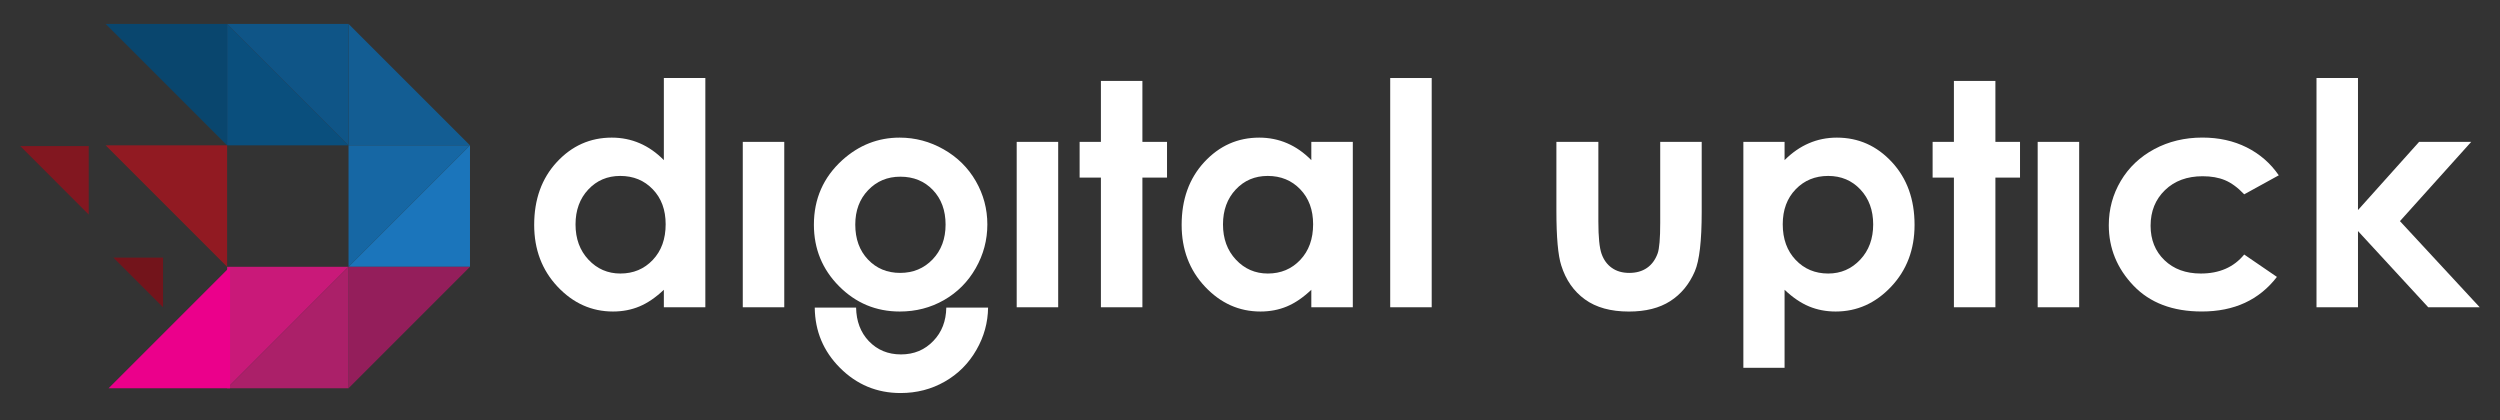 <?xml version="1.0" encoding="utf-8"?>
<!-- Generator: Adobe Illustrator 26.0.1, SVG Export Plug-In . SVG Version: 6.00 Build 0)  -->
<svg version="1.1" id="Layer_1" xmlns="http://www.w3.org/2000/svg" xmlns:xlink="http://www.w3.org/1999/xlink" x="0px" y="0px"
	 viewBox="0 0 887.58 149.19" style="enable-background:new 0 0 887.58 149.19;" xml:space="preserve">
<rect x="0" y="0" width="887.58" height="149.19" fill="#333333" stroke="none"/>
<style type="text/css">
	.st0{fill:#135D93;}
	.st1{fill:#1B75BB;}
	.st2{fill:#1667A4;}
	.st3{fill:#941E5B;}
	.st4{fill:#C91979;}
	.st5{fill:#AB2069;}
	.st6{fill:#EB008B;}
	.st7{fill:#0A4F7D;}
	.st8{fill:#09466E;}
	.st9{fill:#911A22;}
	.st10{fill:#821720;}
	.st11{fill:#73141B;}
	.st12{fill:#0F5587;}
	.st13{fill:#FFFFFF;}
</style>
<g>
	<g>
		<polygon class="st0" points="166.86,51.6 123.74,51.6 123.74,8.49 		"/>
		<polygon class="st1" points="166.86,51.6 166.86,94.72 123.74,94.72 		"/>
		<polygon class="st2" points="123.74,94.72 123.74,51.6 166.86,51.6 		"/>
		<polygon class="st3" points="123.74,137.84 123.74,94.72 166.86,94.72 		"/>
		<polygon class="st4" points="80.63,137.84 80.63,94.72 123.74,94.72 		"/>
		<polygon class="st5" points="123.74,94.72 123.74,137.84 80.63,137.84 		"/>
		<polygon class="st6" points="81.67,94.72 81.67,137.84 38.55,137.84 		"/>
		<polygon class="st7" points="123.74,51.6 80.63,51.6 80.63,8.49 		"/>
		<polygon class="st8" points="37.51,8.49 80.63,8.49 80.63,51.6 		"/>
		<polygon class="st9" points="37.51,51.6 80.63,51.6 80.63,94.72 		"/>
		<polygon class="st10" points="7.2,51.87 31.5,51.87 31.5,76.17 		"/>
		<polygon class="st11" points="40.25,91.45 57.89,91.45 57.89,109.09 		"/>
		<polygon class="st12" points="80.63,8.49 123.74,8.49 123.74,51.6 		"/>
	</g>
	<g>
		<path class="st13" d="M235.69,27.7h14.73v81.39h-14.73v-6.21c-2.88,2.73-5.76,4.7-8.65,5.91c-2.89,1.21-6.03,1.81-9.41,1.81
			c-7.58,0-14.14-2.94-19.68-8.82c-5.53-5.88-8.3-13.2-8.3-21.94c0-9.07,2.68-16.5,8.03-22.29c5.36-5.79,11.86-8.69,19.52-8.69
			c3.52,0,6.83,0.67,9.92,2c3.09,1.33,5.95,3.33,8.57,5.99V27.7z M220.2,62.46c-4.56,0-8.34,1.61-11.35,4.83
			c-3.01,3.22-4.52,7.35-4.52,12.39c0,5.07,1.53,9.25,4.6,12.52c3.07,3.27,6.84,4.91,11.32,4.91c4.63,0,8.46-1.61,11.51-4.83
			c3.05-3.22,4.57-7.44,4.57-12.66c0-5.11-1.52-9.25-4.57-12.41C228.72,64.04,224.87,62.46,220.2,62.46z"/>
		<rect x="263.71" y="50.37" class="st13" width="14.73" height="58.72"/>
		<path class="st13" d="M319.4,48.86c5.54,0,10.75,1.39,15.62,4.16c4.88,2.77,8.68,6.53,11.42,11.28c2.73,4.75,4.1,9.88,4.1,15.38
			c0,5.54-1.38,10.72-4.13,15.54c-2.75,4.82-6.5,8.59-11.25,11.31s-9.98,4.07-15.71,4.07c-8.42,0-15.61-3-21.56-8.99
			c-5.95-5.99-8.93-13.27-8.93-21.83c0-9.18,3.36-16.82,10.09-22.94C304.96,51.52,311.74,48.86,319.4,48.86z M319.65,62.73
			c-4.58,0-8.39,1.59-11.43,4.78c-3.05,3.18-4.57,7.26-4.57,12.22c0,5.11,1.51,9.25,4.51,12.41c3.01,3.17,6.82,4.75,11.43,4.75
			s8.45-1.6,11.52-4.8c3.06-3.2,4.6-7.32,4.6-12.36c0-5.04-1.51-9.13-4.51-12.28C328.18,64.3,324.33,62.73,319.65,62.73z"/>
		<rect x="360.96" y="50.37" class="st13" width="14.73" height="58.72"/>
		<path class="st13" d="M390.86,28.73h14.73v21.64h8.74v12.68h-8.74v46.04h-14.73V63.05h-7.56V50.37h7.56V28.73z"/>
		<path class="st13" d="M465.56,50.37h14.73v58.72h-14.73v-6.21c-2.88,2.73-5.76,4.7-8.65,5.91c-2.89,1.21-6.03,1.81-9.41,1.81
			c-7.58,0-14.14-2.94-19.68-8.82c-5.53-5.88-8.3-13.2-8.3-21.94c0-9.07,2.68-16.5,8.03-22.29c5.36-5.79,11.86-8.69,19.52-8.69
			c3.52,0,6.83,0.67,9.92,2c3.09,1.33,5.95,3.33,8.57,5.99V50.37z M450.07,62.46c-4.56,0-8.34,1.61-11.35,4.83
			c-3.01,3.22-4.52,7.35-4.52,12.39c0,5.07,1.53,9.25,4.6,12.52c3.07,3.27,6.84,4.91,11.32,4.91c4.63,0,8.46-1.61,11.51-4.83
			c3.05-3.22,4.57-7.44,4.57-12.66c0-5.11-1.52-9.25-4.57-12.41C458.59,64.04,454.73,62.46,450.07,62.46z"/>
		<path class="st13" d="M493.57,27.7h14.73v81.39h-14.73V27.7z"/>
		<path class="st13" d="M552.57,50.37h14.9v28.28c0,5.51,0.38,9.33,1.14,11.47c0.76,2.14,1.97,3.81,3.65,4.99
			c1.68,1.19,3.74,1.78,6.19,1.78s4.54-0.58,6.25-1.75c1.71-1.17,2.98-2.89,3.81-5.15c0.61-1.69,0.92-5.31,0.92-10.85V50.37h14.73
			v24.88c0,10.25-0.81,17.27-2.43,21.05c-1.98,4.61-4.89,8.14-8.74,10.61s-8.74,3.7-14.68,3.7c-6.44,0-11.65-1.44-15.62-4.32
			c-3.98-2.88-6.77-6.89-8.39-12.04c-1.15-3.56-1.73-10.04-1.73-19.43V50.37z"/>
		<path class="st13" d="M633.58,50.37v6.48c2.66-2.66,5.54-4.66,8.64-5.99c3.09-1.33,6.4-2,9.93-2c7.66,0,14.18,2.9,19.54,8.69
			c5.36,5.79,8.04,13.22,8.04,22.29c0,8.74-2.77,16.06-8.31,21.94c-5.54,5.88-12.11,8.82-19.7,8.82c-3.38,0-6.53-0.6-9.45-1.81
			c-2.91-1.21-5.81-3.18-8.69-5.91v27.69h-14.63v-80.2H633.58z M649.07,62.46c-4.64,0-8.49,1.58-11.55,4.75
			c-3.06,3.17-4.59,7.31-4.59,12.41c0,5.22,1.53,9.44,4.59,12.66c3.06,3.22,6.91,4.83,11.55,4.83c4.5,0,8.28-1.64,11.36-4.91
			c3.08-3.27,4.61-7.45,4.61-12.52c0-5.04-1.51-9.17-4.53-12.39C657.49,64.07,653.67,62.46,649.07,62.46z"/>
		<path class="st13" d="M693.7,28.73h14.73v21.64h8.74v12.68h-8.74v46.04H693.7V63.05h-7.56V50.37h7.56V28.73z"/>
		<rect x="723.44" y="50.37" class="st13" width="14.73" height="58.72"/>
		<path class="st13" d="M809.04,62.24l-12.27,6.75c-2.3-2.41-4.58-4.08-6.84-5.02c-2.25-0.94-4.89-1.4-7.92-1.4
			c-5.51,0-9.97,1.64-13.37,4.93c-3.4,3.29-5.11,7.5-5.11,12.64c0,4.99,1.64,9.07,4.92,12.23c3.28,3.16,7.58,4.74,12.91,4.74
			c6.59,0,11.73-2.25,15.4-6.75l11.62,7.95c-6.3,8.19-15.18,12.28-26.66,12.28c-10.33,0-18.41-3.06-24.26-9.18
			c-5.85-6.12-8.77-13.28-8.77-21.48c0-5.69,1.42-10.92,4.26-15.71c2.84-4.78,6.81-8.55,11.9-11.28c5.09-2.73,10.79-4.1,17.08-4.1
			c5.83,0,11.06,1.16,15.71,3.48C802.3,54.66,806.09,57.96,809.04,62.24z"/>
		<path class="st13" d="M822.43,27.7h14.73v46.88l21.7-24.21h18.5l-25.3,28.14l28.32,30.58H862.1l-24.94-27.06v27.06h-14.73V27.7z"
			/>
	</g>
	<g>
		<g>
			<path class="st13" d="M335.97,109.2c-0.09,4.81-1.61,8.74-4.58,11.82c-3.06,3.21-6.89,4.81-11.51,4.81
				c-4.61,0-8.43-1.58-11.44-4.74c-2.9-3.06-4.41-7.02-4.5-11.88h-14.68c0.09,8.37,3.07,15.47,8.92,21.35
				c5.96,5.99,13.14,8.98,21.55,8.98c5.73,0,10.96-1.35,15.71-4.07c4.76-2.72,8.51-6.49,11.25-11.31c2.67-4.65,4.04-9.63,4.11-14.95
				H335.97z"/>
		</g>
	</g>
</g>
</svg>

